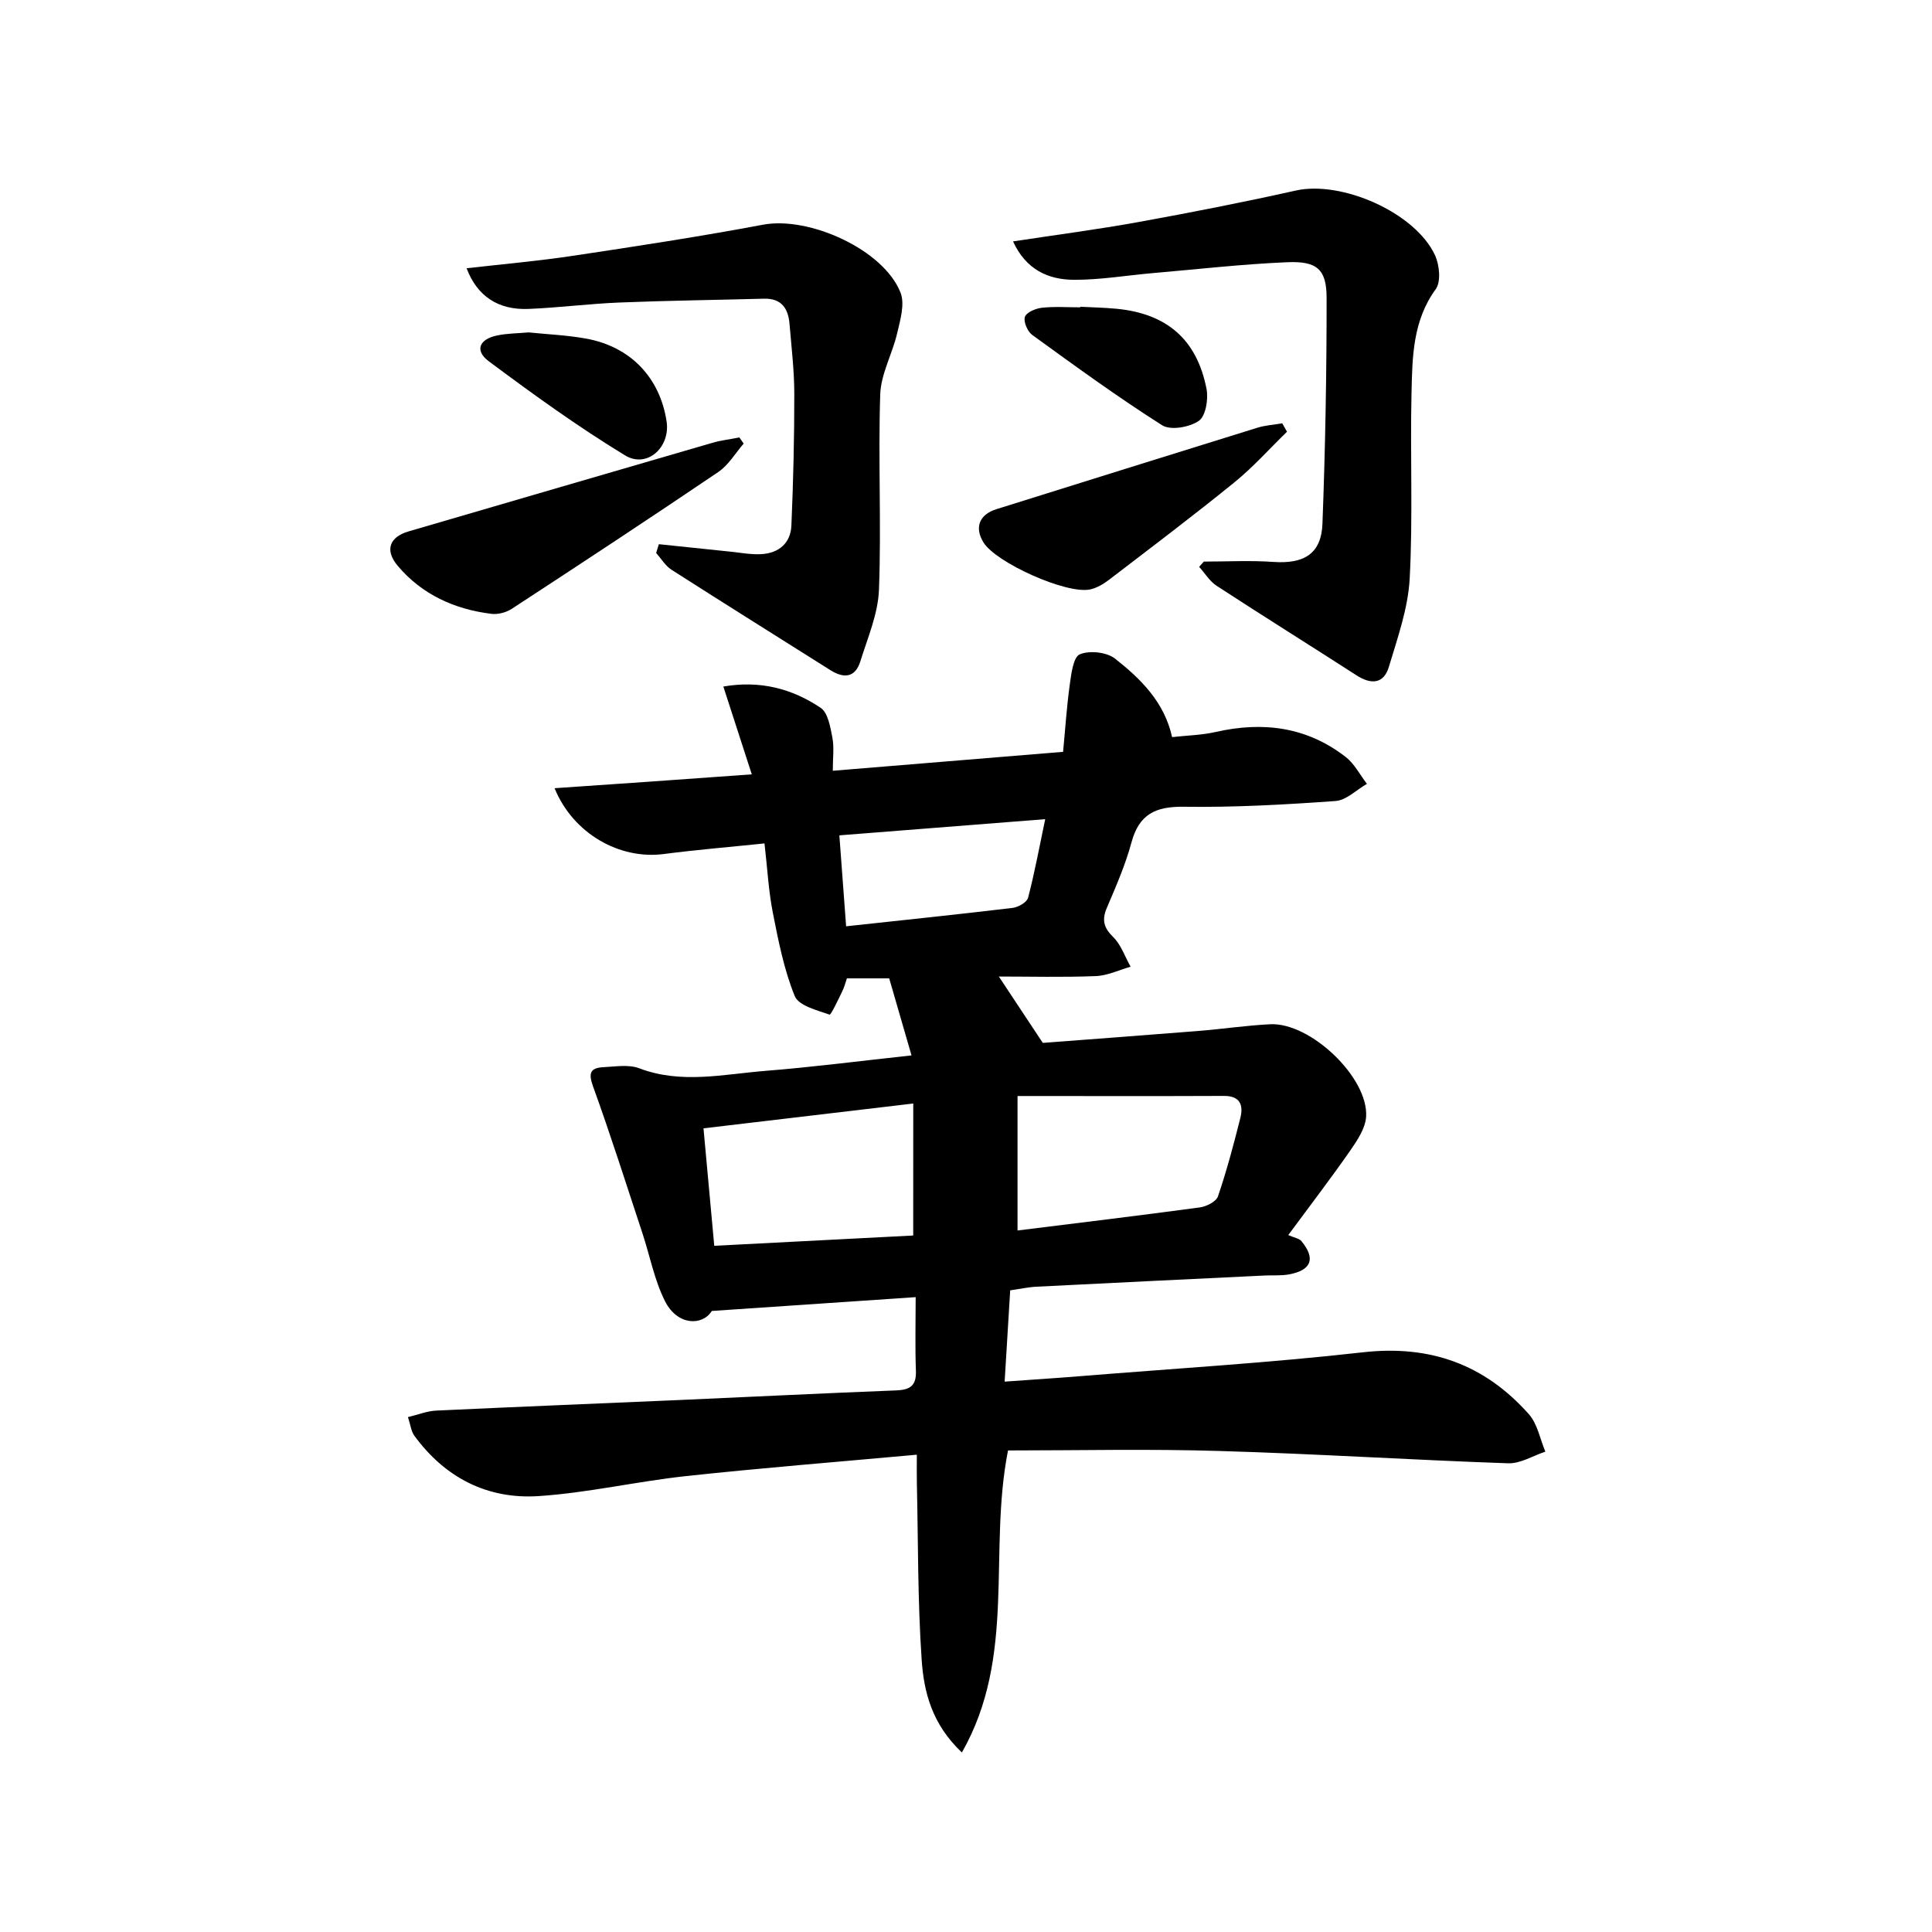 <svg enable-background="new 0 0 400 400" viewBox="0 0 400 400" xmlns="http://www.w3.org/2000/svg"><g fill="#000001"><path d="m208.7 300.3c-4.15 21.03 1.81 42.59-9.55 62.53-6.25-5.9-7.88-12.59-8.33-19.21-.83-12.11-.72-24.28-.99-36.43-.04-1.78-.01-3.56-.01-6.01-16.34 1.49-32.04 2.73-47.7 4.42-10.23 1.1-20.35 3.47-30.6 4.15-10.6.7-19.41-3.81-25.76-12.54-.63-.87-.74-2.11-1.3-3.81 2.15-.52 3.97-1.26 5.82-1.35 16.79-.79 33.58-1.46 50.36-2.19 14.96-.66 29.91-1.41 44.87-1.99 2.9-.11 4.24-.95 4.12-4.08-.19-4.97-.05-9.95-.05-15.23-14.04.95-27.64 1.87-42.21 2.86-1.9 3.09-7.09 3.11-9.68-2.01-2.21-4.37-3.13-9.38-4.68-14.08-3.36-10.17-6.6-20.38-10.24-30.44-1-2.76-.51-3.8 2.14-3.94 2.49-.12 5.24-.61 7.44.23 8.72 3.31 17.45 1.22 26.14.53 9.6-.76 19.15-2 30.23-3.2-1.6-5.52-3.11-10.73-4.62-15.95-3.27 0-5.89 0-8.76 0-.29.83-.52 1.79-.94 2.65-.85 1.73-2.36 4.96-2.65 4.86-2.61-.92-6.4-1.85-7.21-3.85-2.22-5.46-3.38-11.4-4.53-17.23-.89-4.53-1.13-9.19-1.73-14.37-7.11.74-14.02 1.31-20.88 2.2-9.07 1.18-18.73-4.18-22.58-13.63 6.85-.47 13.36-.91 19.87-1.37 6.63-.47 13.25-.95 20.96-1.5-2.01-6.19-3.89-12-5.89-18.18 7.61-1.32 14.25.44 20.15 4.41 1.52 1.02 2 3.97 2.42 6.14.4 2.05.09 4.24.09 6.89 15.88-1.3 31.2-2.56 47.68-3.92.44-4.59.74-9.26 1.38-13.89.31-2.25.73-5.73 2.08-6.3 2.02-.85 5.58-.46 7.31.9 5.33 4.2 10.22 9.02 11.8 16.24 3.13-.35 6.14-.41 9.02-1.06 9.78-2.23 18.89-1.07 26.93 5.18 1.81 1.41 2.94 3.68 4.39 5.56-2.16 1.23-4.26 3.39-6.5 3.55-10.45.75-20.95 1.34-31.42 1.19-5.86-.08-9.25 1.55-10.83 7.38-1.25 4.63-3.2 9.09-5.09 13.52-1.07 2.51-.69 4.12 1.3 6.07 1.64 1.61 2.44 4.07 3.61 6.15-2.41.68-4.79 1.85-7.22 1.94-6.75.27-13.52.09-20.06.09 2.96 4.47 5.73 8.65 9.1 13.74 9.69-.74 20.95-1.57 32.2-2.47 4.96-.4 9.91-1.14 14.87-1.39 8.3-.43 20.37 11.02 19.87 19.14-.15 2.41-1.83 4.91-3.3 7.03-3.87 5.57-8.01 10.96-12.82 17.48 1.24.55 2.26.68 2.73 1.26 2.98 3.6 2.08 6.02-2.58 6.88-1.62.3-3.32.15-4.98.23-15.78.76-31.56 1.52-47.34 2.32-1.64.08-3.27.45-5.4.75-.37 6.14-.74 12.18-1.15 18.9 5.71-.41 10.63-.72 15.54-1.12 19.55-1.59 39.15-2.75 58.63-4.95 13.97-1.58 25.25 2.55 34.37 12.82 1.78 2.01 2.31 5.14 3.41 7.75-2.56.84-5.15 2.49-7.69 2.41-19.94-.69-39.87-1.97-59.81-2.55-14.64-.45-29.28-.11-43.75-.11zm1.97-45.54c12.75-1.59 25.26-3.09 37.75-4.78 1.37-.19 3.38-1.2 3.75-2.29 1.81-5.32 3.26-10.77 4.63-16.23.65-2.59.02-4.57-3.37-4.56-14.04.06-28.08.02-42.76.02zm-21.59-26.29c-15.12 1.79-29.23 3.46-43.43 5.14.76 8.32 1.49 16.17 2.23 24.32 13.93-.72 27.59-1.43 41.19-2.13.01-9.24.01-17.79.01-27.33zm27.32-58.87c-14.55 1.14-28.34 2.23-42.62 3.35.5 6.7.94 12.58 1.4 18.83 11.78-1.28 23.13-2.45 34.46-3.81 1.17-.14 2.96-1.15 3.21-2.09 1.33-5.07 2.28-10.24 3.55-16.28z"/><path d="m249.24 116.27c4.8 0 9.61-.27 14.38.07 6.36.45 9.95-1.68 10.18-7.92.59-15.57.87-31.15.86-46.73 0-5.92-1.97-7.66-8.14-7.4-9.28.39-18.54 1.45-27.8 2.25-5.45.47-10.9 1.41-16.35 1.39-5.34-.02-9.96-2.1-12.63-7.95 8.93-1.36 17.46-2.47 25.92-4 10.91-1.98 21.8-4.11 32.62-6.53 9.46-2.12 24.73 4.53 28.83 13.41.92 2 1.26 5.46.15 7-4.78 6.56-4.85 14.05-5.02 21.47-.3 12.82.31 25.67-.38 38.46-.33 6.16-2.51 12.27-4.31 18.28-1.06 3.56-3.7 3.69-6.7 1.75-9.63-6.21-19.35-12.27-28.95-18.53-1.45-.94-2.43-2.6-3.63-3.93.33-.37.65-.73.97-1.09z"/><path d="m136.41 112.67c4.93.52 9.85 1.04 14.78 1.54 2.14.22 4.3.64 6.42.52 3.61-.2 6.08-2.26 6.24-5.91.39-9.11.61-18.24.6-27.36-.01-4.81-.59-9.62-.99-14.42-.27-3.2-1.68-5.3-5.3-5.2-9.95.27-19.9.39-29.84.79-6.3.25-12.58 1.07-18.88 1.33-6.33.26-10.65-2.66-12.84-8.42 7.42-.85 14.79-1.49 22.09-2.59 13.13-1.97 26.25-3.98 39.3-6.43 9.57-1.79 24.98 5.18 28.46 14.08.92 2.36-.06 5.65-.7 8.39-.99 4.28-3.37 8.42-3.51 12.68-.44 13.47.25 26.98-.26 40.44-.19 4.98-2.33 9.92-3.85 14.8-1.05 3.39-3.39 3.62-6.22 1.83-10.96-6.92-21.95-13.78-32.87-20.77-1.28-.82-2.14-2.3-3.19-3.48.19-.6.38-1.21.56-1.82z"/><path d="m153.97 91.84c-1.73 1.99-3.14 4.45-5.25 5.88-14.16 9.58-28.45 18.98-42.76 28.33-1.15.75-2.85 1.21-4.2 1.04-7.64-.93-14.38-3.99-19.4-9.92-2.78-3.29-1.68-6.01 2.2-7.14 20.98-6.12 41.94-12.26 62.93-18.35 1.82-.53 3.73-.74 5.59-1.11.3.42.6.85.89 1.27z"/><path d="m266.46 89.38c-3.62 3.52-7 7.33-10.91 10.5-8.51 6.91-17.27 13.52-25.97 20.18-1.15.88-2.53 1.69-3.91 1.98-4.9 1.02-19.51-5.56-22.07-9.76-1.88-3.08-.84-5.75 2.67-6.85 18-5.63 36-11.28 54.01-16.86 1.67-.52 3.46-.63 5.19-.93.33.59.66 1.16.99 1.74z"/><path d="m109.44 68.82c3.92.4 7.93.57 11.84 1.27 9.22 1.64 15.34 8.05 16.73 17.15.82 5.36-4.04 9.81-8.6 7.04-9.75-5.93-19.05-12.65-28.21-19.48-2.98-2.22-2-4.58 1.74-5.35 2.09-.44 4.28-.43 6.5-.63z"/><path d="m223.66 63.51c2.49.13 4.98.18 7.45.41 10.45.99 16.69 6.34 18.69 16.61.41 2.12-.17 5.62-1.59 6.6-1.92 1.33-5.86 2.03-7.61.91-9.21-5.84-18.04-12.28-26.88-18.69-.98-.71-1.85-2.72-1.53-3.73.3-.94 2.22-1.76 3.51-1.9 2.62-.29 5.3-.09 7.96-.09-.01-.03-.01-.07 0-.12z"/></g></svg>